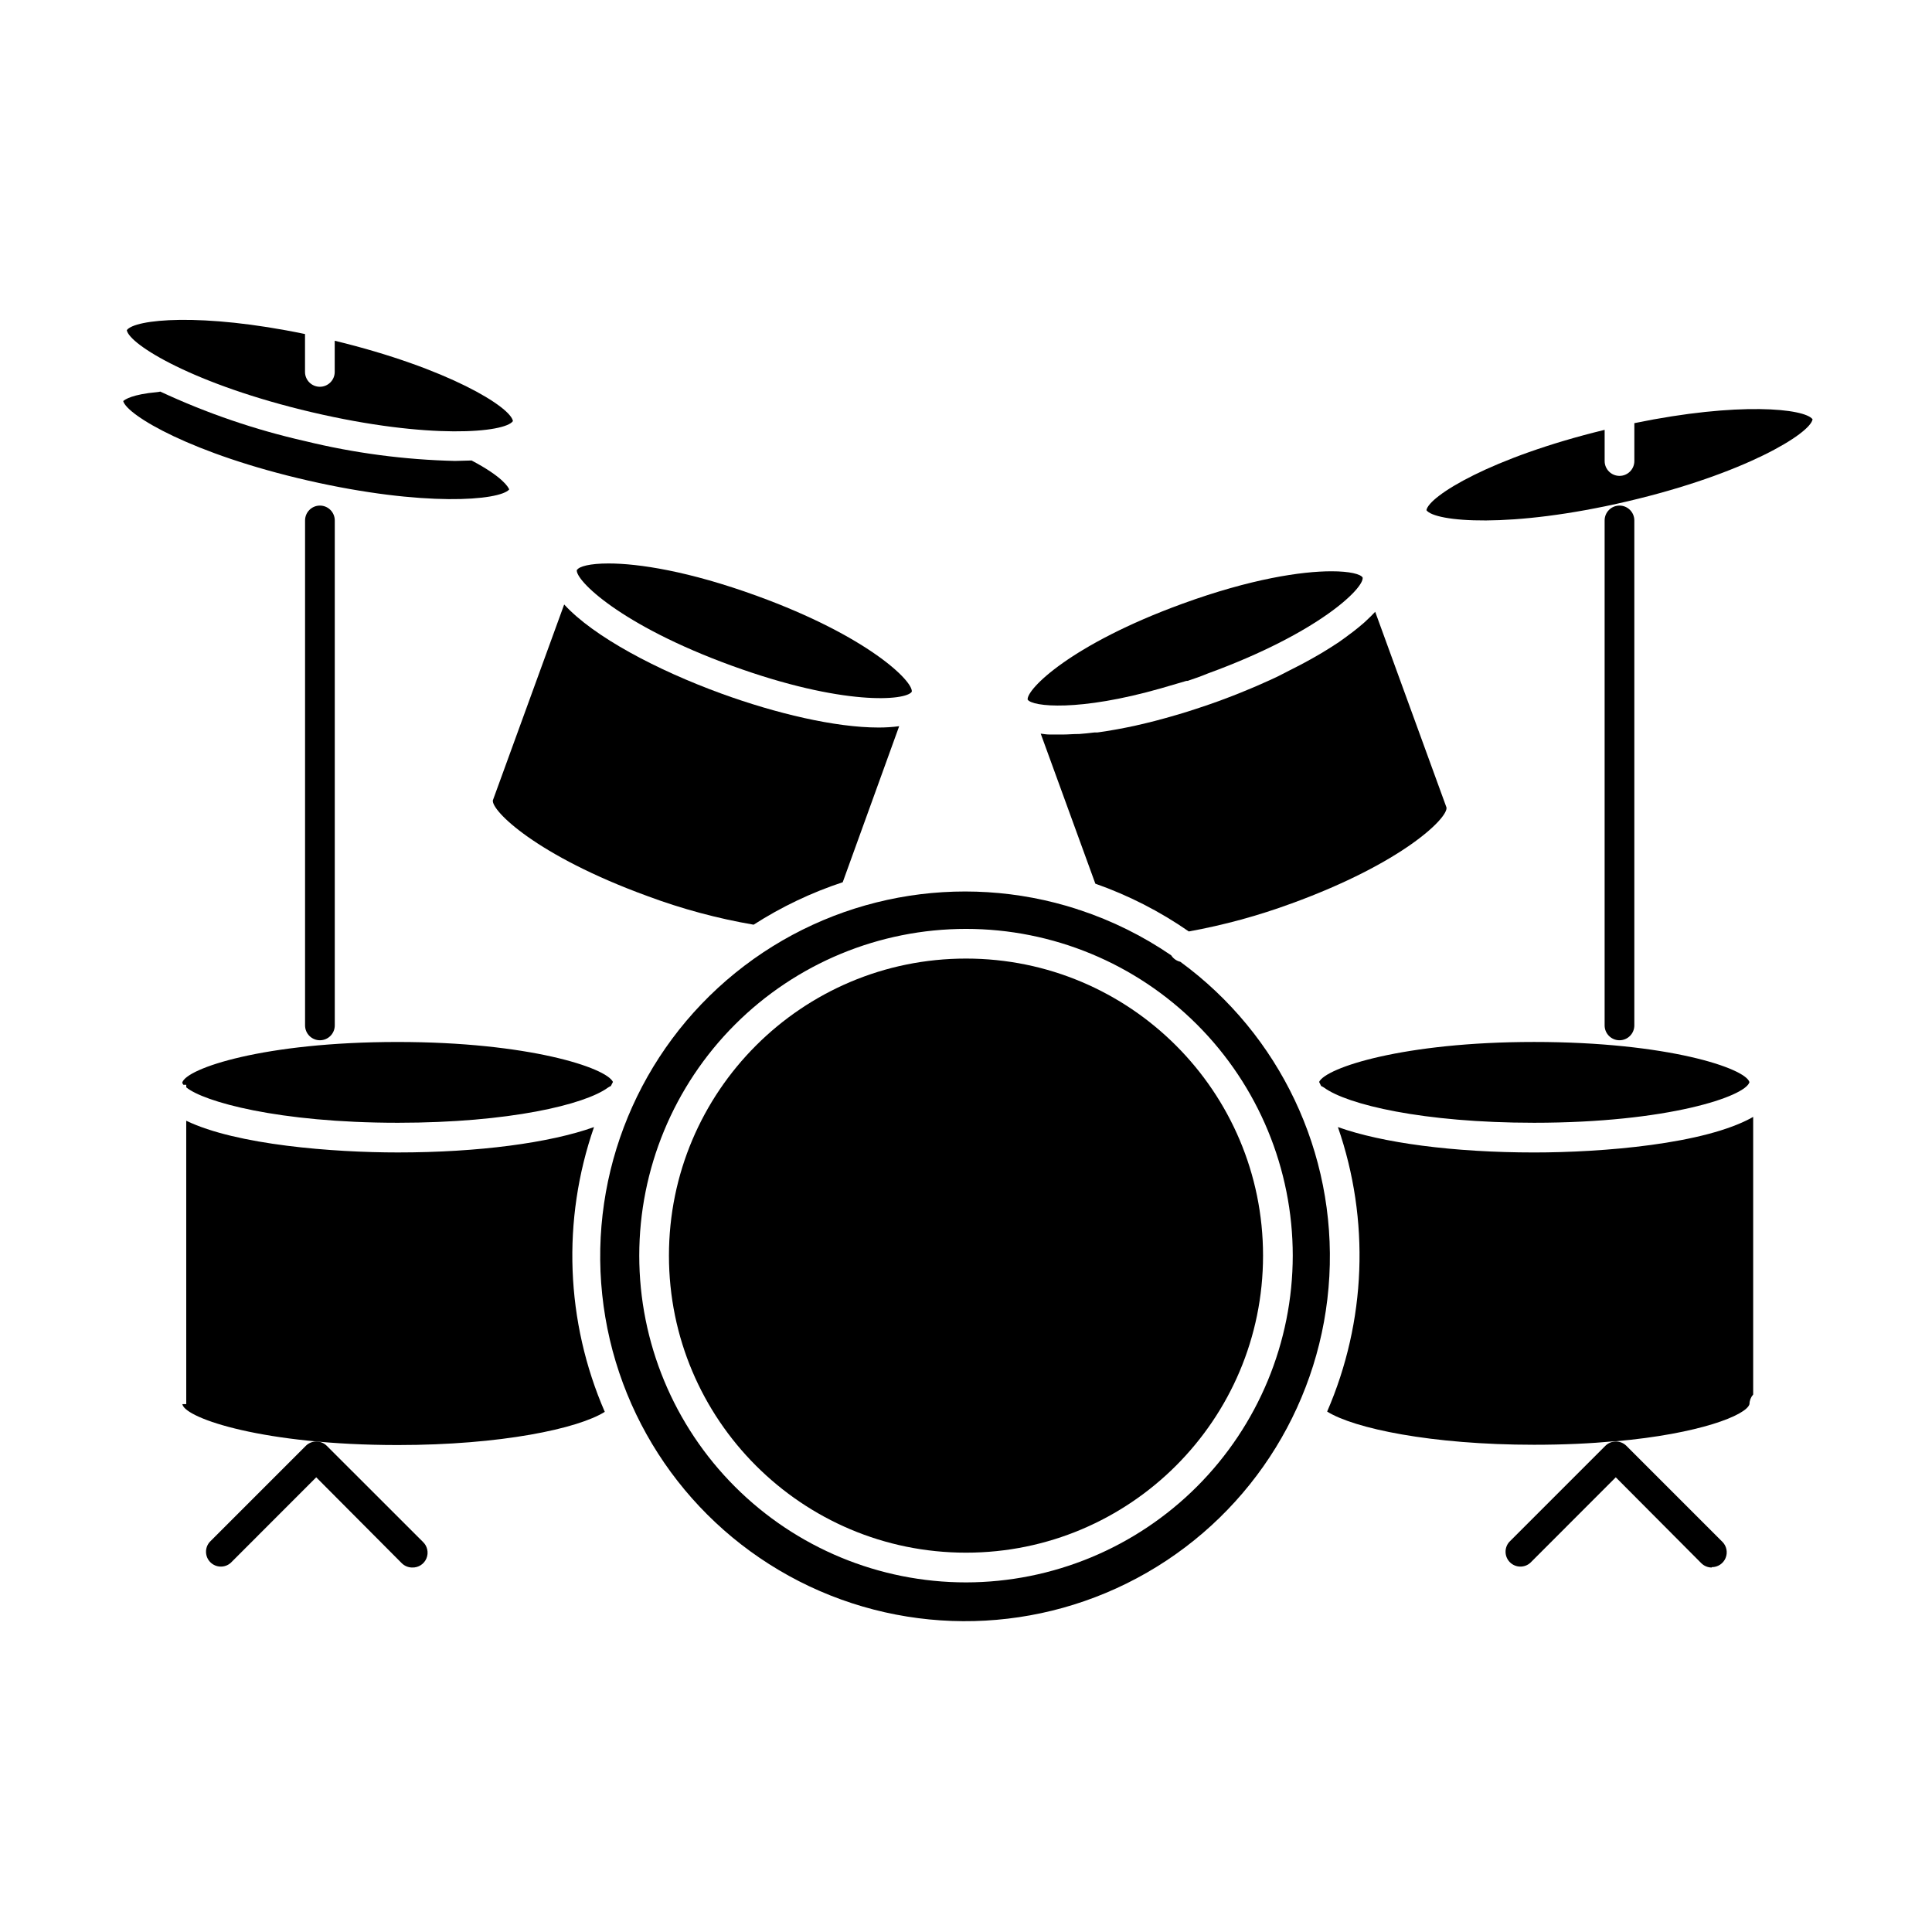 <?xml version="1.0" encoding="UTF-8"?>
<!-- Uploaded to: ICON Repo, www.iconrepo.com, Generator: ICON Repo Mixer Tools -->
<svg fill="#000000" width="800px" height="800px" version="1.1" viewBox="144 144 512 512" xmlns="http://www.w3.org/2000/svg">
 <g>
  <path d="m278.95 273.71c-0.254-0.648-1.789-3.367-9.977-7.676-1.398 0-2.832 0.117-4.328 0.117v0.004c-13.418-0.312-26.758-2.074-39.793-5.258-13.227-2.992-26.09-7.391-38.379-13.125-0.25 0.066-0.508 0.109-0.766 0.137-6.652 0.59-8.621 1.969-9.055 2.383 1.023 3.777 18.262 14.031 49.004 21.059 30.742 7.023 50.734 5.312 53.293 2.359z"/>
  <path d="m451.68 326.41c2.164-0.629 4.387-1.301 6.731-1.969h0.297c1.75-0.57 3.543-1.199 5.391-1.969 29.52-10.766 41.484-22.711 41.012-25.426-0.531-0.887-3.344-1.652-8.266-1.652-7.871 0-21.293 1.969-39.496 8.602-29.52 10.746-41.328 22.652-41.012 25.406 1.238 1.891 13.578 3.227 35.344-2.992z"/>
  <path d="m296.86 295.02c-0.453 2.695 11.453 14.621 41.031 25.387s46.25 9.289 47.742 6.906c0.395-2.754-11.531-14.66-41.012-25.387-18.164-6.613-31.488-8.602-39.359-8.602-4.961 0-7.773 0.789-8.324 1.691z"/>
  <path d="m486.32 383.41c29.52-10.766 41.484-22.711 41.012-25.426l-18.891-51.859-0.277 0.297-1.023 1.043v-0.004c-0.148 0.164-0.305 0.312-0.473 0.453-0.492 0.473-1.004 0.965-1.555 1.438l-0.156 0.117c-0.512 0.453-1.043 0.887-1.594 1.32l-0.59 0.473-1.398 1.043c-0.184 0.156-0.371 0.301-0.57 0.434-0.648 0.473-1.32 0.945-1.969 1.418l-0.395 0.254c-0.59 0.395-1.18 0.789-1.789 1.16l-0.727 0.453-1.73 1.062-0.609 0.355-2.383 1.359-0.004-0.004c-0.184 0.117-0.375 0.223-0.57 0.316l-1.969 1.062-0.809 0.414-2.086 1.062-0.531 0.277-2.574 1.316-0.707 0.336-2.066 0.945-0.848 0.375-2.402 1.062-0.375 0.156-2.793 1.16-0.766 0.316-2.144 0.848-0.828 0.316-2.832 1.062c-1.625 0.59-3.281 1.16-4.961 1.711l-0.828 0.277c-1.594 0.531-3.168 1.023-4.762 1.496l-0.965 0.277c-1.613 0.473-3.227 0.926-4.82 1.34l-0.59 0.156c-1.516 0.395-3.012 0.746-4.488 1.082l-0.746 0.176c-1.535 0.336-3.051 0.629-4.527 0.906l-1.004 0.176c-1.477 0.277-2.934 0.492-4.348 0.688h-0.789c-1.398 0.176-2.773 0.316-4.113 0.414h-0.277c-1.379 0-2.695 0.137-3.938 0.137h-3.562c-0.828 0-1.613-0.137-2.383-0.234l14.484 39.773 0.004-0.008c8.785 3.086 17.113 7.344 24.758 12.656 9.289-1.684 18.418-4.172 27.277-7.438z"/>
  <path d="m226.66 253.25c31.152 7.301 51.168 5.41 53.273 2.344-0.59-3.699-17.043-13.973-47.23-21.293v8.262c0 2.172-1.762 3.934-3.938 3.934-2.172 0-3.934-1.762-3.934-3.934v-10.039c-27.551-5.727-45.145-3.938-47.23-1.023 0.645 3.781 17.727 14.387 49.059 21.75z"/>
  <path d="m193.36 431.49v0.668c4.566 3.777 24.324 9.387 56.09 9.387 29.52 0 49.516-4.82 55.656-9.309h-0.004c0.246-0.172 0.512-0.316 0.785-0.434 0.176-0.375 0.375-0.707 0.551-1.082-1.789-3.777-22.395-10.586-57.07-10.586-35.426 0-56.027 7.008-57.07 10.766v-0.004c0.055 0.219 0.164 0.422 0.312 0.594z"/>
  <path d="m478.72 476.75c0 43.477-35.246 78.723-78.719 78.723-43.477 0-78.723-35.246-78.723-78.723s35.246-78.719 78.723-78.719c43.473 0 78.719 35.242 78.719 78.719"/>
  <path d="m456.8 398.88c-1-0.23-1.871-0.848-2.422-1.711-7.457-5.102-15.594-9.137-24.168-11.984-0.246-0.047-0.484-0.125-0.707-0.238-31.129-10.066-65.238-3.711-90.652 16.895-25.414 20.609-38.68 52.668-35.262 85.207 3.418 32.535 23.059 61.137 52.199 76.012s63.824 14.004 92.184-2.312c28.355-16.316 46.539-45.871 48.32-78.539s-13.078-64.02-39.492-83.328zm-56.797 164.47c-22.969 0-44.992-9.125-61.23-25.363s-25.363-38.266-25.363-61.23 9.125-44.988 25.363-61.23c16.238-16.238 38.262-25.359 61.23-25.359 22.965 0 44.988 9.121 61.227 25.359 16.242 16.242 25.363 38.266 25.363 61.23-0.023 22.957-9.156 44.969-25.391 61.203-16.234 16.23-38.242 25.363-61.199 25.391z"/>
  <path d="m608.61 439.99c-12.676 7.242-40.027 9.426-58.055 9.426-21.352 0-40.305-2.539-51.996-6.731 8.531 24.602 7.512 51.508-2.852 75.395 7.086 4.449 27.551 8.797 54.848 8.797 7.871 0 14.938-0.336 21.254-0.926h0.395c22.121-1.969 34.617-6.906 35.426-9.84 0.008-0.941 0.359-1.848 0.98-2.559z"/>
  <path d="m493.58 430.72 0.531 1.082c0.277 0.117 0.539 0.262 0.785 0.434 6.141 4.488 26.176 9.309 55.656 9.309 35.523 0 56.047-7.008 57.07-10.766-1.023-3.641-21.551-10.648-57.07-10.648-34.578 0.004-55.184 6.812-56.973 10.59z"/>
  <path d="m577.12 256.14v10.039c0 2.172-1.762 3.934-3.934 3.934-2.176 0-3.938-1.762-3.938-3.934v-8.266c-30.168 7.32-46.621 17.594-47.23 21.293 2.203 3.07 22.121 4.961 53.273-2.344 31.152-7.301 48.434-17.969 49.062-21.746-2.086-2.871-19.582-4.684-47.234 1.023z"/>
  <path d="m301.44 442.68c-11.691 4.191-30.641 6.731-51.996 6.731-17.141 0-42.727-1.969-56.09-8.402l0.004 75.098h-1.004v0.137c1.043 3.699 21.648 10.707 57.07 10.707 27.375 0 47.762-4.348 54.848-8.797-10.383-23.906-11.402-50.848-2.852-75.473z"/>
  <path d="m382.29 336.45c-1.812 0.242-3.641 0.359-5.469 0.352-11.492 0-27.219-3.738-41.645-8.992-16.926-6.16-33.828-15.035-41.664-23.617l-18.895 51.895c-0.453 2.695 11.453 14.641 41.031 25.406l0.004 0.004c9.102 3.383 18.496 5.914 28.066 7.555 7.367-4.731 15.301-8.512 23.613-11.254z"/>
  <path d="m228.78 419.68c-2.172 0-3.934-1.762-3.934-3.938v-133.82c0-2.172 1.762-3.938 3.934-3.938 2.176 0 3.938 1.766 3.938 3.938v133.82c0 1.043-0.414 2.047-1.152 2.785-0.738 0.738-1.742 1.152-2.785 1.152z"/>
  <path d="m253.23 559.41c-1.043-0.004-2.043-0.422-2.777-1.16l-22.652-22.75-22.633 22.652c-1.555 1.406-3.941 1.344-5.426-0.145-1.48-1.484-1.535-3.875-0.121-5.426l25.426-25.426c1.535-1.527 4.016-1.527 5.551 0l25.445 25.426c1.211 1.117 1.602 2.871 0.973 4.394-0.629 1.523-2.141 2.496-3.785 2.434z"/>
  <path d="m573.18 419.68c-2.176 0-3.938-1.762-3.938-3.938v-133.82c0-2.172 1.762-3.938 3.938-3.938 2.172 0 3.934 1.766 3.934 3.938v133.82c0 1.043-0.414 2.047-1.152 2.785-0.738 0.738-1.738 1.152-2.781 1.152z"/>
  <path d="m597.62 559.41c-1.043-0.004-2.039-0.422-2.773-1.16l-22.652-22.75-22.633 22.652c-1.559 1.406-3.945 1.344-5.426-0.145-1.48-1.484-1.535-3.875-0.125-5.426l25.426-25.426h0.004c0.738-0.734 1.734-1.145 2.773-1.141 1.047-0.008 2.051 0.402 2.793 1.141l25.426 25.426h0.004c1.133 1.125 1.477 2.828 0.863 4.305-0.613 1.477-2.059 2.434-3.66 2.426z"/>
 </g>
</svg>
